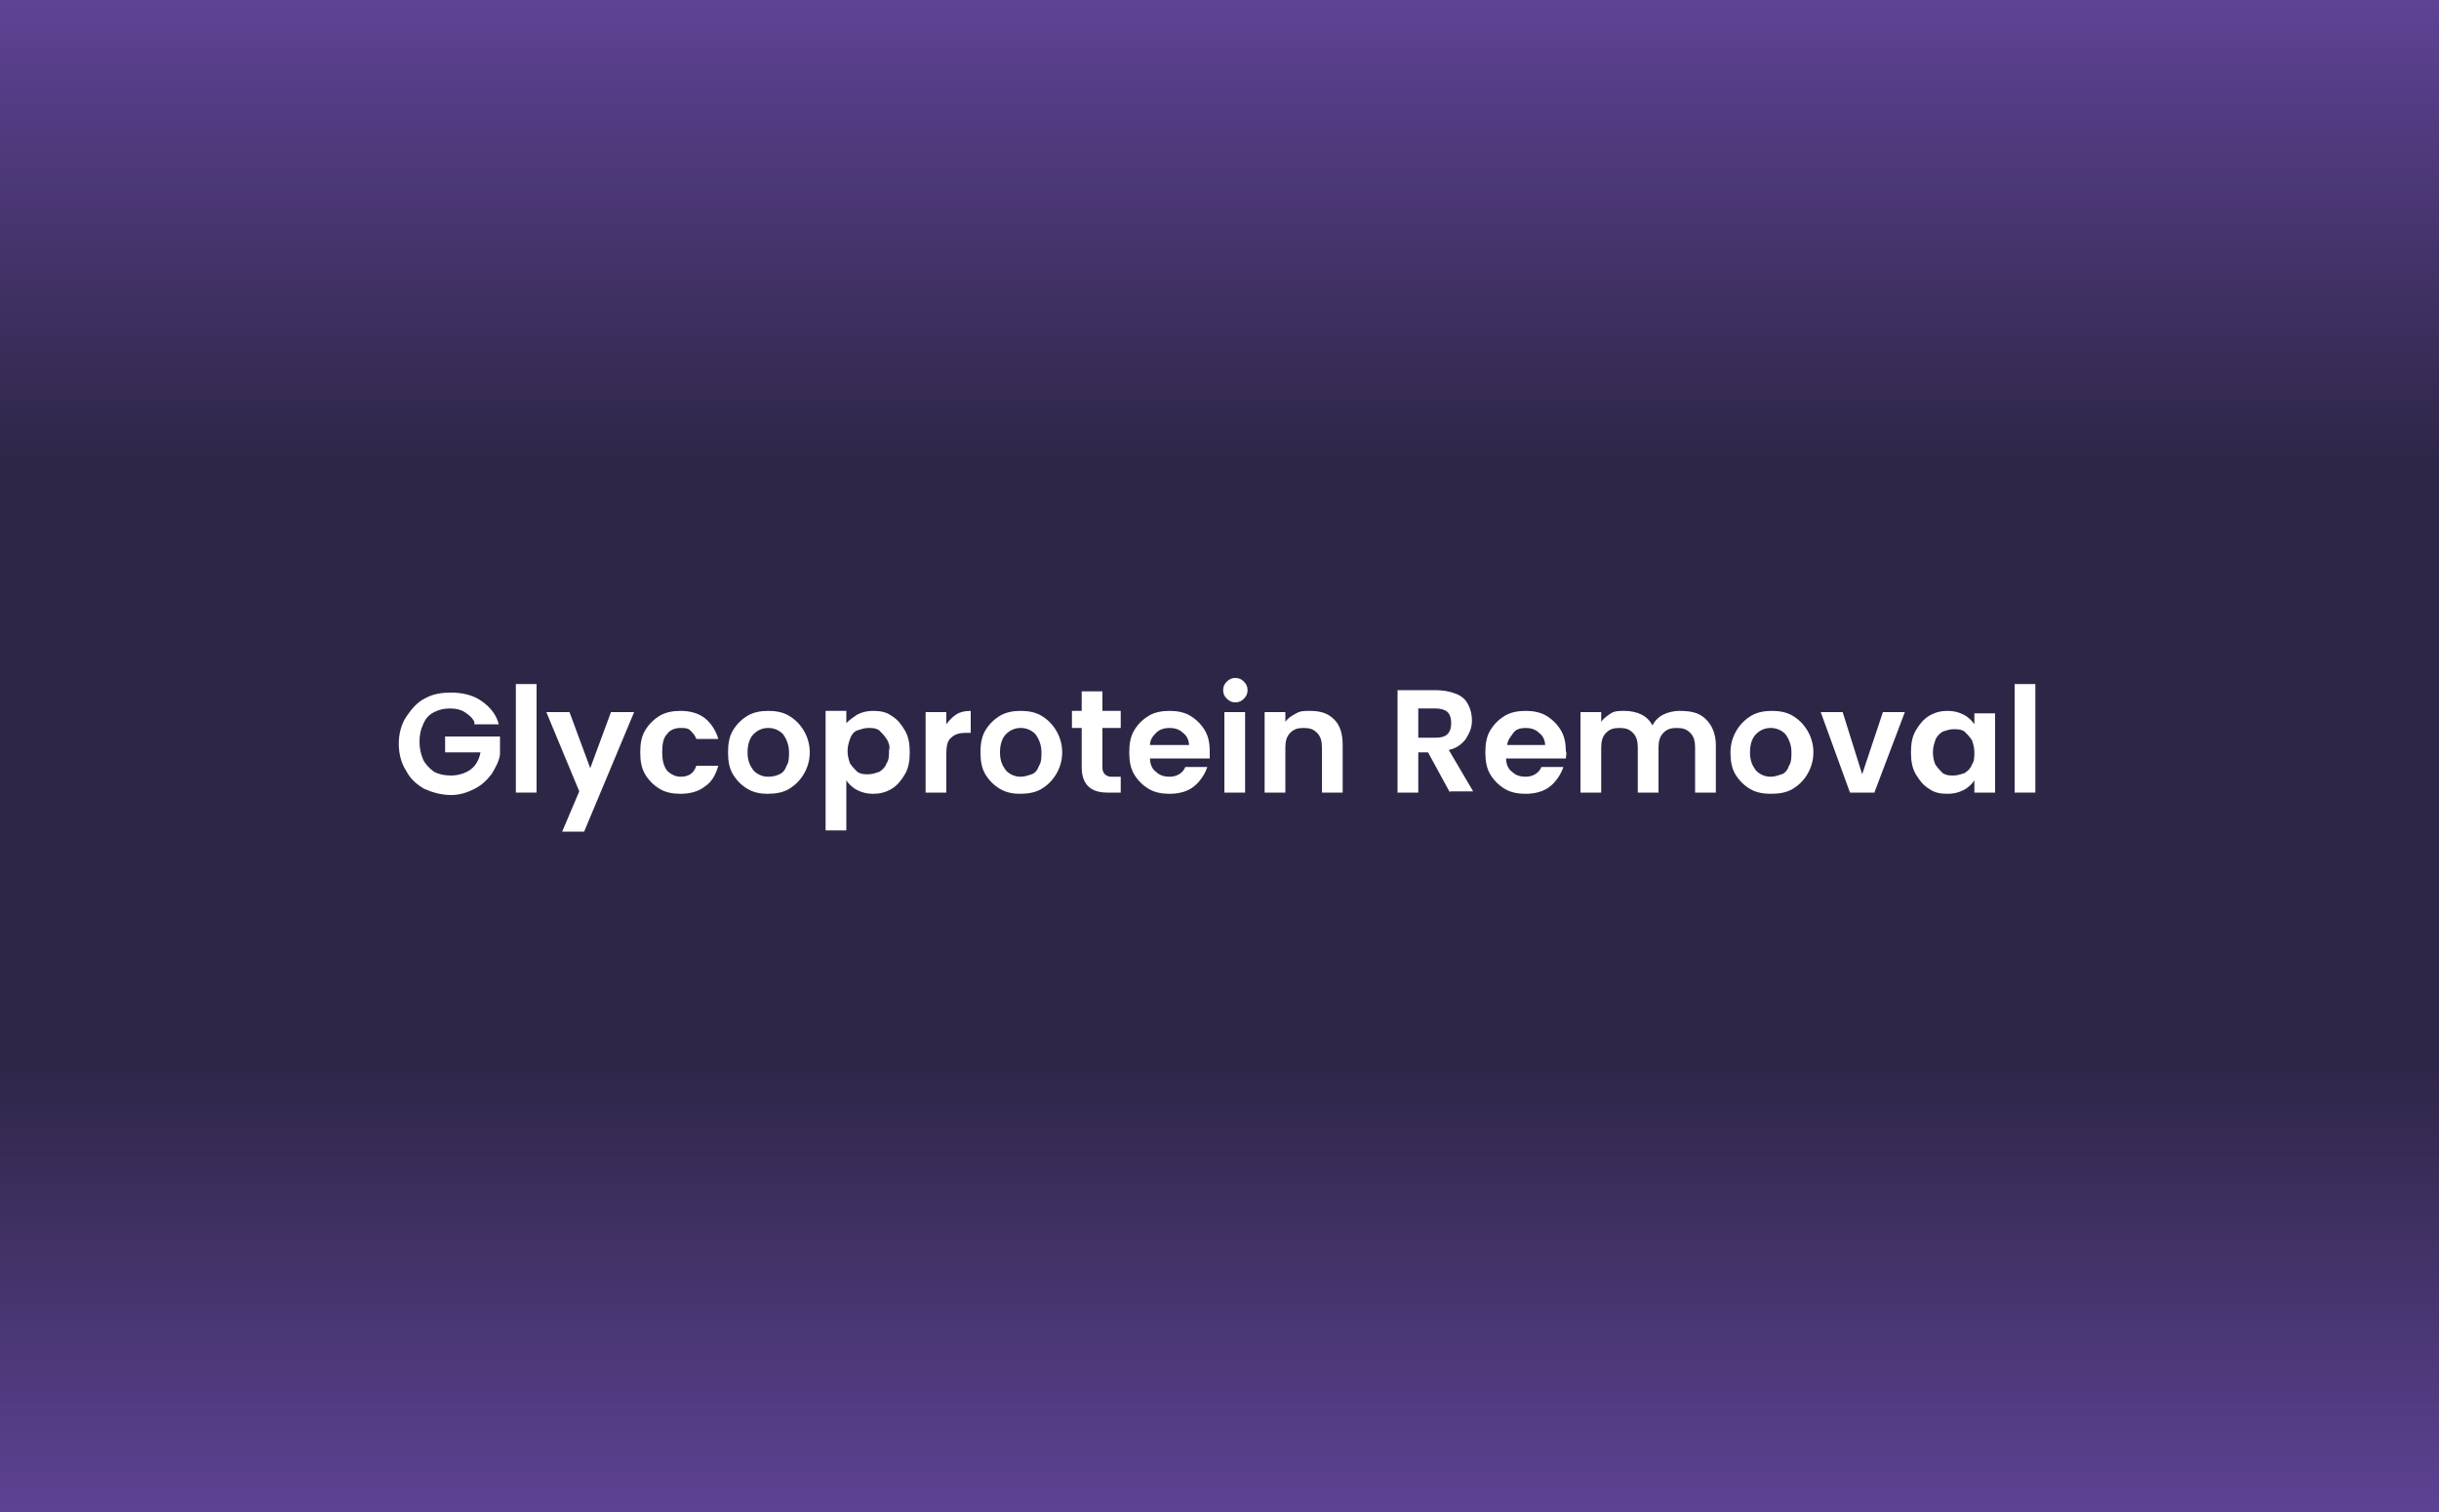 <?xml version="1.0" encoding="utf-8"?>
<!-- Generator: Adobe Illustrator 26.5.3, SVG Export Plug-In . SVG Version: 6.00 Build 0)  -->
<svg version="1.1" id="Antibodies" xmlns="http://www.w3.org/2000/svg" xmlns:xlink="http://www.w3.org/1999/xlink" x="0px" y="0px"
	 viewBox="0 0 200 124" style="enable-background:new 0 0 200 124;" xml:space="preserve">
<style type="text/css">
	.st0{fill:#2E2647;}
	.st1{fill:#FFFFFF;}
	.st2{opacity:0.74;fill:url(#SVGID_1_);}
	.st3{opacity:0.74;fill:url(#SVGID_00000059989275625474655720000009239933113902912904_);}
</style>
<g>
	<rect class="st0" width="200" height="124"/>
</g>
<g>
	<path class="st1" d="M38.9,59.2c-0.2-0.4-0.5-0.6-0.8-0.8c-0.3-0.2-0.7-0.3-1.2-0.3c-0.5,0-0.9,0.1-1.3,0.3c-0.4,0.2-0.7,0.5-0.9,1
		c-0.2,0.4-0.3,0.9-0.3,1.4c0,0.6,0.1,1,0.3,1.5c0.2,0.4,0.5,0.7,0.9,1c0.4,0.2,0.8,0.3,1.4,0.3c0.6,0,1.2-0.2,1.6-0.5
		c0.4-0.3,0.7-0.8,0.8-1.4h-2.9v-1.3H41v1.5c-0.1,0.6-0.4,1.1-0.7,1.6c-0.4,0.5-0.8,0.9-1.4,1.2s-1.2,0.5-1.9,0.5
		c-0.8,0-1.5-0.2-2.2-0.5c-0.7-0.4-1.2-0.9-1.5-1.5c-0.4-0.6-0.6-1.4-0.6-2.2c0-0.8,0.2-1.6,0.6-2.2s0.9-1.2,1.5-1.5
		c0.7-0.4,1.4-0.5,2.2-0.5c0.9,0,1.8,0.2,2.5,0.7c0.7,0.5,1.2,1.1,1.4,1.9H38.9z"/>
	<path class="st1" d="M44,56.2V65h-1.7v-8.9H44z"/>
	<path class="st1" d="M52,58.4l-4.1,9.8h-1.8l1.4-3.3l-2.7-6.5h1.9l1.7,4.6l1.7-4.6H52z"/>
	<path class="st1" d="M52.9,59.9c0.3-0.5,0.7-0.9,1.2-1.2s1.1-0.4,1.7-0.4c0.8,0,1.5,0.2,2,0.6s0.9,1,1.1,1.7h-1.8
		c-0.1-0.3-0.3-0.5-0.5-0.7s-0.5-0.2-0.8-0.2c-0.5,0-0.9,0.2-1.1,0.5c-0.3,0.3-0.4,0.8-0.4,1.5c0,0.6,0.1,1.1,0.4,1.5
		c0.3,0.3,0.7,0.5,1.1,0.5c0.7,0,1.1-0.3,1.3-0.9h1.8c-0.2,0.7-0.5,1.3-1.1,1.7c-0.5,0.4-1.2,0.6-2,0.6c-0.6,0-1.2-0.1-1.7-0.4
		c-0.5-0.3-0.9-0.7-1.2-1.2c-0.3-0.5-0.4-1.1-0.4-1.8C52.5,61,52.6,60.4,52.9,59.9z"/>
	<path class="st1" d="M61.3,64.7c-0.5-0.3-0.9-0.7-1.2-1.2c-0.3-0.5-0.4-1.1-0.4-1.8c0-0.7,0.1-1.3,0.4-1.8c0.3-0.5,0.7-0.9,1.2-1.2
		s1.1-0.4,1.7-0.4c0.6,0,1.2,0.1,1.7,0.4s0.9,0.7,1.2,1.2c0.3,0.5,0.5,1.1,0.5,1.8c0,0.7-0.2,1.3-0.5,1.8c-0.3,0.5-0.7,0.9-1.2,1.2
		c-0.5,0.3-1.1,0.4-1.8,0.4C62.4,65.1,61.8,65,61.3,64.7z M63.9,63.5c0.3-0.1,0.5-0.4,0.6-0.7c0.2-0.3,0.2-0.7,0.2-1.1
		c0-0.6-0.2-1.1-0.5-1.5c-0.3-0.3-0.7-0.5-1.2-0.5s-0.9,0.2-1.2,0.5c-0.3,0.3-0.5,0.8-0.5,1.5s0.2,1.1,0.5,1.5
		c0.3,0.3,0.7,0.5,1.2,0.5C63.4,63.7,63.7,63.6,63.9,63.5z"/>
	<path class="st1" d="M70.3,58.6c0.4-0.2,0.8-0.3,1.3-0.3c0.6,0,1.1,0.1,1.5,0.4c0.5,0.3,0.8,0.7,1.1,1.2c0.3,0.5,0.4,1.1,0.4,1.8
		c0,0.7-0.1,1.3-0.4,1.8c-0.3,0.5-0.6,0.9-1.1,1.2c-0.5,0.3-1,0.4-1.5,0.4c-0.5,0-0.9-0.1-1.3-0.3c-0.4-0.2-0.7-0.5-0.9-0.8v4.1
		h-1.7v-9.8h1.7v1C69.7,59,70,58.8,70.3,58.6z M72.7,60.6c-0.2-0.3-0.4-0.5-0.6-0.7c-0.3-0.2-0.6-0.2-0.9-0.2
		c-0.3,0-0.6,0.1-0.9,0.2s-0.5,0.4-0.6,0.7s-0.2,0.6-0.2,1c0,0.4,0.1,0.7,0.2,1c0.2,0.3,0.4,0.5,0.6,0.7c0.3,0.2,0.6,0.2,0.9,0.2
		c0.3,0,0.6-0.1,0.9-0.2c0.3-0.2,0.5-0.4,0.6-0.7c0.2-0.3,0.2-0.6,0.2-1.1C73,61.3,72.9,60.9,72.7,60.6z"/>
	<path class="st1" d="M78.4,58.6c0.3-0.2,0.7-0.3,1.2-0.3v1.8h-0.4c-0.5,0-0.9,0.1-1.2,0.4c-0.3,0.2-0.4,0.7-0.4,1.3V65h-1.7v-6.6
		h1.7v1C77.8,59.1,78.1,58.8,78.4,58.6z"/>
	<path class="st1" d="M82,64.7c-0.5-0.3-0.9-0.7-1.2-1.2c-0.3-0.5-0.4-1.1-0.4-1.8c0-0.7,0.1-1.3,0.4-1.8c0.3-0.5,0.7-0.9,1.2-1.2
		s1.1-0.4,1.7-0.4c0.6,0,1.2,0.1,1.7,0.4s0.9,0.7,1.2,1.2c0.3,0.5,0.5,1.1,0.5,1.8c0,0.7-0.2,1.3-0.5,1.8c-0.3,0.5-0.7,0.9-1.2,1.2
		c-0.5,0.3-1.1,0.4-1.8,0.4C83.1,65.1,82.5,65,82,64.7z M84.6,63.5c0.3-0.1,0.5-0.4,0.6-0.7c0.2-0.3,0.2-0.7,0.2-1.1
		c0-0.6-0.2-1.1-0.5-1.5c-0.3-0.3-0.7-0.5-1.2-0.5s-0.9,0.2-1.2,0.5c-0.3,0.3-0.5,0.8-0.5,1.5s0.2,1.1,0.5,1.5
		c0.3,0.3,0.7,0.5,1.2,0.5C84,63.7,84.3,63.6,84.6,63.5z"/>
	<path class="st1" d="M90.4,59.8V63c0,0.2,0.1,0.4,0.2,0.5c0.1,0.1,0.3,0.2,0.5,0.2h0.8V65h-1.1c-1.4,0-2.1-0.7-2.1-2.1v-3.2h-0.8
		v-1.4h0.8v-1.6h1.7v1.6h1.5v1.4H90.4z"/>
	<path class="st1" d="M99.2,62.2h-4.9c0,0.5,0.2,0.9,0.5,1.1c0.3,0.3,0.7,0.4,1.1,0.4c0.6,0,1.1-0.3,1.3-0.8h1.8
		c-0.2,0.6-0.6,1.2-1.1,1.6s-1.2,0.6-2,0.6c-0.6,0-1.2-0.1-1.7-0.4c-0.5-0.3-0.9-0.7-1.2-1.2c-0.3-0.5-0.4-1.1-0.4-1.8
		c0-0.7,0.1-1.3,0.4-1.8c0.3-0.5,0.7-0.9,1.2-1.2c0.5-0.3,1.1-0.4,1.7-0.4c0.6,0,1.2,0.1,1.7,0.4c0.5,0.3,0.9,0.7,1.2,1.2
		c0.3,0.5,0.4,1.1,0.4,1.7C99.2,61.8,99.2,62,99.2,62.2z M97.5,61.1c0-0.4-0.2-0.8-0.5-1c-0.3-0.3-0.7-0.4-1.1-0.4
		c-0.4,0-0.8,0.1-1.1,0.4c-0.3,0.3-0.5,0.6-0.5,1H97.5z"/>
	<path class="st1" d="M100.6,57.3c-0.2-0.2-0.3-0.4-0.3-0.7s0.1-0.5,0.3-0.7c0.2-0.2,0.4-0.3,0.7-0.3c0.3,0,0.5,0.1,0.7,0.3
		c0.2,0.2,0.3,0.4,0.3,0.7s-0.1,0.5-0.3,0.7c-0.2,0.2-0.4,0.3-0.7,0.3C101,57.6,100.8,57.5,100.6,57.3z M102.1,58.4V65h-1.7v-6.6
		H102.1z"/>
	<path class="st1" d="M109.4,59c0.5,0.5,0.7,1.2,0.7,2.1V65h-1.7v-3.7c0-0.5-0.1-0.9-0.4-1.2s-0.6-0.4-1.1-0.4
		c-0.5,0-0.8,0.1-1.1,0.4c-0.3,0.3-0.4,0.7-0.4,1.2V65h-1.7v-6.6h1.7v0.8c0.2-0.3,0.5-0.5,0.9-0.7c0.3-0.2,0.7-0.2,1.1-0.2
		C108.3,58.3,108.9,58.5,109.4,59z"/>
	<path class="st1" d="M118.9,65l-1.8-3.3h-0.8V65h-1.7v-8.4h3.1c0.6,0,1.2,0.1,1.7,0.3c0.5,0.2,0.8,0.5,1,0.9
		c0.2,0.4,0.3,0.8,0.3,1.3c0,0.6-0.2,1-0.5,1.5c-0.3,0.4-0.8,0.8-1.4,0.9l2,3.4H118.9z M116.3,60.5h1.4c0.5,0,0.8-0.1,1-0.3
		c0.2-0.2,0.3-0.5,0.3-0.9c0-0.4-0.1-0.7-0.3-0.9c-0.2-0.2-0.6-0.3-1-0.3h-1.4V60.5z"/>
	<path class="st1" d="M128.4,62.2h-4.9c0,0.5,0.2,0.9,0.5,1.1c0.3,0.3,0.7,0.4,1.1,0.4c0.6,0,1.1-0.3,1.3-0.8h1.8
		c-0.2,0.6-0.6,1.2-1.1,1.6s-1.2,0.6-2,0.6c-0.6,0-1.2-0.1-1.7-0.4c-0.5-0.3-0.9-0.7-1.2-1.2c-0.3-0.5-0.4-1.1-0.4-1.8
		c0-0.7,0.1-1.3,0.4-1.8c0.3-0.5,0.7-0.9,1.2-1.2c0.5-0.3,1.1-0.4,1.7-0.4c0.6,0,1.2,0.1,1.7,0.4c0.5,0.3,0.9,0.7,1.2,1.2
		c0.3,0.5,0.4,1.1,0.4,1.7C128.5,61.8,128.4,62,128.4,62.2z M126.7,61.1c0-0.4-0.2-0.8-0.5-1c-0.3-0.3-0.7-0.4-1.1-0.4
		c-0.4,0-0.8,0.1-1,0.4s-0.5,0.6-0.5,1H126.7z"/>
	<path class="st1" d="M139.9,59c0.5,0.5,0.8,1.2,0.8,2.1V65H139v-3.7c0-0.5-0.1-0.9-0.4-1.2c-0.3-0.3-0.6-0.4-1.1-0.4
		s-0.8,0.1-1.1,0.4c-0.3,0.3-0.4,0.7-0.4,1.2V65h-1.7v-3.7c0-0.5-0.1-0.9-0.4-1.2c-0.3-0.3-0.6-0.4-1.1-0.4c-0.5,0-0.8,0.1-1.1,0.4
		c-0.3,0.3-0.4,0.7-0.4,1.2V65h-1.7v-6.6h1.7v0.8c0.2-0.3,0.5-0.5,0.8-0.7c0.3-0.2,0.7-0.2,1.1-0.2c0.5,0,1,0.1,1.4,0.3
		s0.7,0.5,0.9,0.9c0.2-0.4,0.5-0.7,0.9-0.9c0.4-0.2,0.9-0.3,1.3-0.3C138.8,58.3,139.4,58.5,139.9,59z"/>
	<path class="st1" d="M143.5,64.7c-0.5-0.3-0.9-0.7-1.2-1.2c-0.3-0.5-0.4-1.1-0.4-1.8c0-0.7,0.2-1.3,0.5-1.8
		c0.3-0.5,0.7-0.9,1.2-1.2c0.5-0.3,1.1-0.4,1.7-0.4s1.2,0.1,1.7,0.4c0.5,0.3,0.9,0.7,1.2,1.2c0.3,0.5,0.5,1.1,0.5,1.8
		c0,0.7-0.2,1.3-0.5,1.8c-0.3,0.5-0.7,0.9-1.2,1.2c-0.5,0.3-1.1,0.4-1.8,0.4C144.6,65.1,144,65,143.5,64.7z M146.1,63.5
		c0.3-0.1,0.5-0.4,0.6-0.7c0.2-0.3,0.2-0.7,0.2-1.1c0-0.6-0.2-1.1-0.5-1.5c-0.3-0.3-0.7-0.5-1.2-0.5c-0.5,0-0.9,0.2-1.2,0.5
		c-0.3,0.3-0.5,0.8-0.5,1.5s0.2,1.1,0.5,1.5c0.3,0.3,0.7,0.5,1.2,0.5C145.5,63.7,145.8,63.6,146.1,63.5z"/>
	<path class="st1" d="M152.7,63.5l1.7-5.1h1.8l-2.5,6.6h-2l-2.4-6.6h1.8L152.7,63.5z"/>
	<path class="st1" d="M157.1,59.9c0.3-0.5,0.6-0.9,1.1-1.2c0.5-0.3,1-0.4,1.5-0.4c0.5,0,0.9,0.1,1.3,0.3s0.7,0.5,0.9,0.8v-0.9h1.7
		V65h-1.7v-1c-0.2,0.3-0.5,0.6-0.9,0.8s-0.8,0.3-1.3,0.3c-0.6,0-1.1-0.1-1.5-0.4c-0.5-0.3-0.8-0.7-1.1-1.2c-0.3-0.5-0.4-1.1-0.4-1.8
		C156.7,61,156.8,60.4,157.1,59.9z M161.7,60.7c-0.2-0.3-0.4-0.5-0.6-0.7c-0.3-0.2-0.6-0.2-0.9-0.2c-0.3,0-0.6,0.1-0.9,0.2
		c-0.3,0.2-0.5,0.4-0.6,0.7s-0.2,0.6-0.2,1c0,0.4,0.1,0.8,0.2,1c0.2,0.3,0.4,0.5,0.6,0.7c0.3,0.2,0.6,0.2,0.9,0.2
		c0.3,0,0.6-0.1,0.9-0.2c0.3-0.2,0.5-0.4,0.6-0.7c0.2-0.3,0.2-0.6,0.2-1S161.8,61,161.7,60.7z"/>
	<path class="st1" d="M166.9,56.2V65h-1.7v-8.9H166.9z"/>
</g>
<linearGradient id="SVGID_1_" gradientUnits="userSpaceOnUse" x1="113.077" y1="396.385" x2="113.077" y2="350.464" gradientTransform="matrix(-1 0 0 -1 215.07 483.464)">
	<stop  offset="0" style="stop-color:#7D55C7;stop-opacity:0"/>
	<stop  offset="1" style="stop-color:#7D55C7"/>
</linearGradient>
<polygon class="st2" points="-14,87.1 218,87.1 218,133 -14,133 "/>
<linearGradient id="SVGID_00000036235490895917631600000014079719270064508324_" gradientUnits="userSpaceOnUse" x1="25.736" y1="-1014.423" x2="25.736" y2="-1060.344" gradientTransform="matrix(1 0 0 1 82.993 1052.344)">
	<stop  offset="0" style="stop-color:#7D55C7;stop-opacity:0"/>
	<stop  offset="1" style="stop-color:#7D55C7"/>
</linearGradient>
<rect x="-14.4" y="-8" style="opacity:0.74;fill:url(#SVGID_00000036235490895917631600000014079719270064508324_);" width="246.3" height="45.9"/>
</svg>
